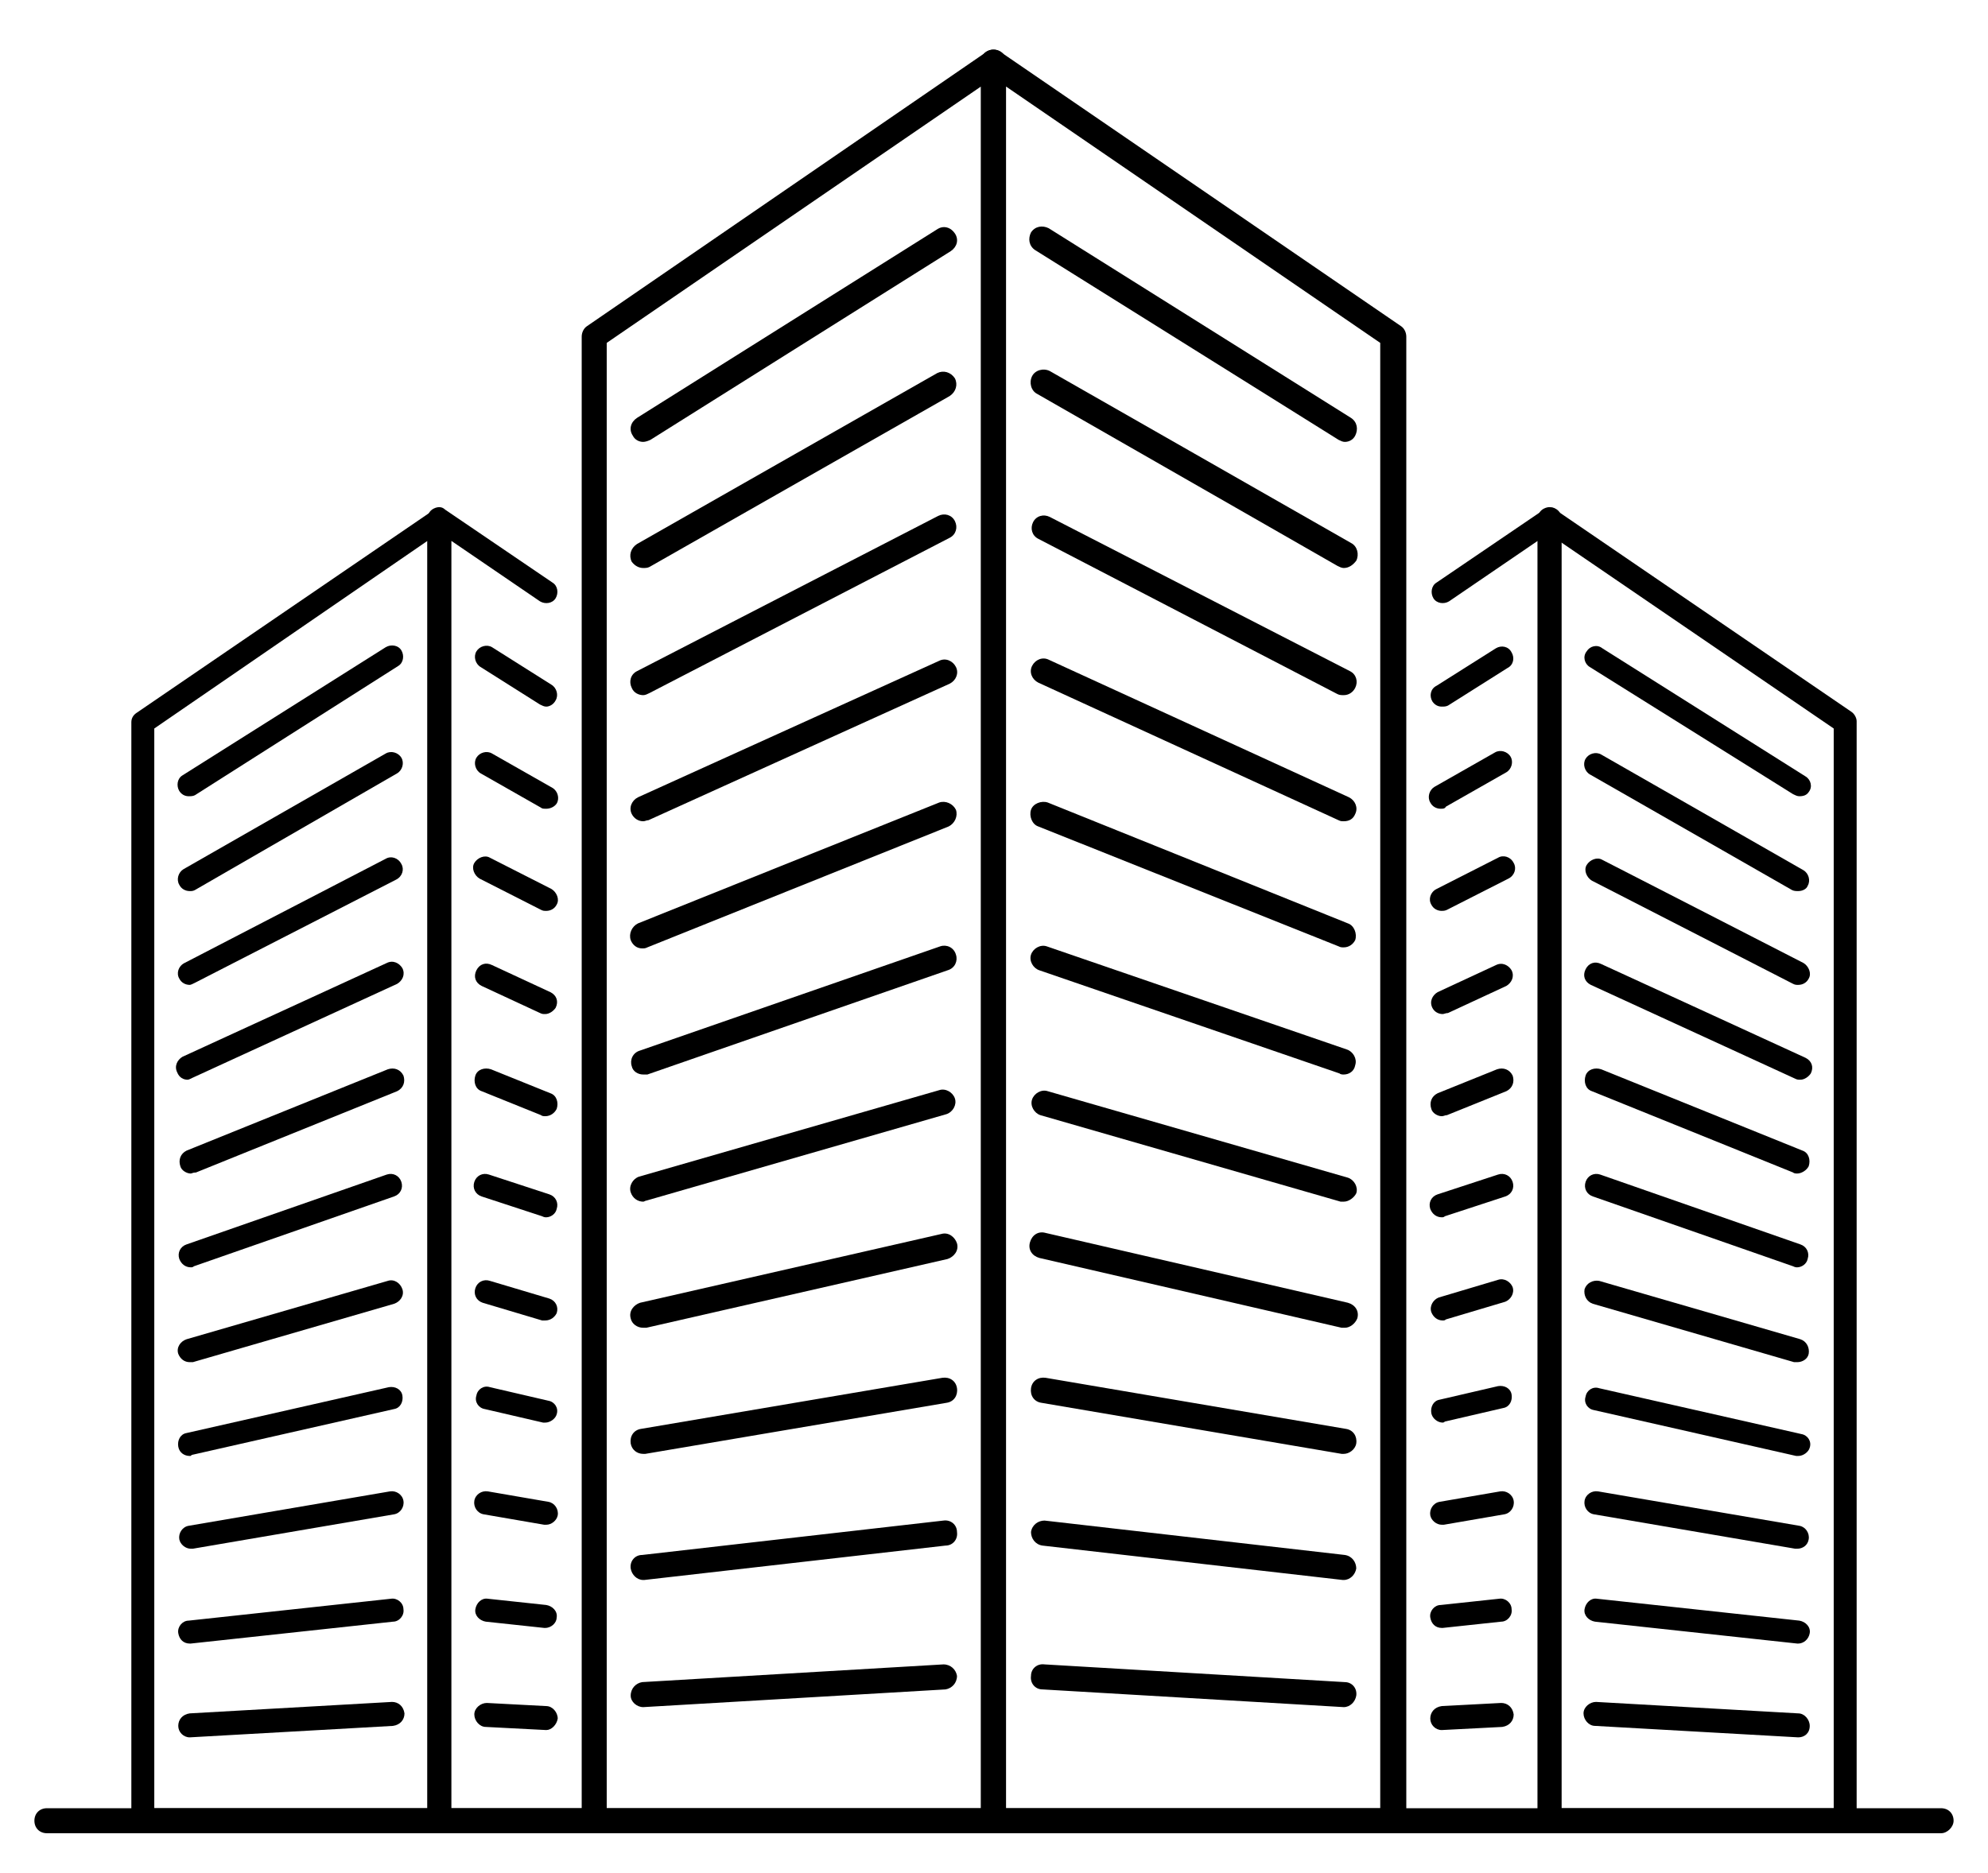 <?xml version="1.0" encoding="utf-8"?>
<!-- Generator: Adobe Illustrator 22.1.0, SVG Export Plug-In . SVG Version: 6.00 Build 0)  -->
<svg version="1.1" id="Layer_1" xmlns="http://www.w3.org/2000/svg" xmlns:xlink="http://www.w3.org/1999/xlink" x="0px" y="0px"
	 viewBox="0 0 190.7 179.7" style="enable-background:new 0 0 190.7 179.7;" xml:space="preserve">
<g>
	<g>
		<g>
			<g>
				<path d="M42.1,175.8H13.7c-0.6,0-1.1-0.5-1.1-1.1V69.3c0-0.4,0.2-0.7,0.5-0.9l28.4-19.4c0.3-0.2,0.8-0.3,1.1-0.1
					c0.4,0.2,0.6,0.6,0.6,1v124.8C43.2,175.3,42.7,175.8,42.1,175.8z M14.8,173.5H41V51.9L14.8,69.9V173.5z"/>
			</g>
			<g>
				<g>
					<path d="M18.1,76.4c-0.4,0-0.7-0.2-0.9-0.5c-0.3-0.5-0.2-1.2,0.3-1.5l19.5-12.3c0.5-0.3,1.2-0.2,1.5,0.3
						c0.3,0.5,0.2,1.2-0.3,1.5L18.7,76.3C18.5,76.4,18.3,76.4,18.1,76.4z"/>
				</g>
				<g>
					<path d="M18.2,85.5c-0.4,0-0.8-0.2-1-0.6c-0.3-0.5-0.1-1.2,0.4-1.5L37,72.3c0.5-0.3,1.2-0.1,1.5,0.4c0.3,0.5,0.1,1.2-0.4,1.5
						L18.7,85.4C18.5,85.5,18.4,85.5,18.2,85.5z"/>
				</g>
				<g>
					<path d="M18.2,94.5c-0.4,0-0.8-0.2-1-0.6c-0.3-0.5-0.1-1.2,0.5-1.5L37,82.4c0.5-0.3,1.2-0.1,1.5,0.5c0.3,0.5,0.1,1.2-0.5,1.5
						l-19.3,9.9C18.5,94.4,18.3,94.5,18.2,94.5z"/>
				</g>
				<g>
					<path d="M18,103.6c-0.4,0-0.8-0.2-1-0.7c-0.3-0.6,0-1.2,0.5-1.5l19.6-9c0.6-0.3,1.2,0,1.5,0.5c0.3,0.6,0,1.2-0.5,1.5l-19.6,9
						C18.3,103.5,18.1,103.6,18,103.6z"/>
				</g>
				<g>
					<path d="M18.3,112.6c-0.4,0-0.9-0.3-1-0.7c-0.2-0.6,0-1.2,0.6-1.5l19.3-7.8c0.6-0.2,1.2,0,1.5,0.6c0.2,0.6,0,1.2-0.6,1.5
						l-19.3,7.8C18.5,112.5,18.4,112.6,18.3,112.6z"/>
				</g>
				<g>
					<path d="M18.3,121.6c-0.5,0-0.9-0.3-1.1-0.8c-0.2-0.6,0.1-1.2,0.7-1.4l19.2-6.7c0.6-0.2,1.2,0.1,1.4,0.7
						c0.2,0.6-0.1,1.2-0.7,1.4l-19.2,6.7C18.5,121.6,18.4,121.6,18.3,121.6z"/>
				</g>
				<g>
					<path d="M18.2,130.7c-0.5,0-0.9-0.3-1.1-0.8c-0.2-0.6,0.2-1.2,0.8-1.4l19.3-5.6c0.6-0.2,1.2,0.2,1.4,0.8
						c0.2,0.6-0.2,1.2-0.8,1.4l-19.3,5.6C18.5,130.7,18.3,130.7,18.2,130.7z"/>
				</g>
				<g>
					<path d="M18.2,139.7c-0.5,0-1-0.3-1.1-0.9c-0.1-0.6,0.2-1.2,0.8-1.3l19.4-4.4c0.6-0.1,1.2,0.2,1.3,0.8c0.1,0.6-0.2,1.2-0.8,1.3
						l-19.4,4.4C18.3,139.7,18.3,139.7,18.2,139.7z"/>
				</g>
				<g>
					<path d="M18.3,148.6c-0.5,0-1-0.4-1.1-0.9c-0.1-0.6,0.3-1.2,0.9-1.3l19.3-3.3c0.6-0.1,1.2,0.3,1.3,0.9c0.1,0.6-0.3,1.2-0.9,1.3
						l-19.3,3.3C18.4,148.6,18.3,148.6,18.3,148.6z"/>
				</g>
				<g>
					<path d="M18.2,157.7c-0.6,0-1-0.4-1.1-1c-0.1-0.6,0.4-1.2,1-1.2l19.4-2.1c0.6-0.1,1.2,0.4,1.2,1c0.1,0.6-0.4,1.2-1,1.2
						l-19.4,2.1C18.3,157.7,18.2,157.7,18.2,157.7z"/>
				</g>
				<g>
					<path d="M18.2,166.7c-0.6,0-1.1-0.5-1.1-1.1c0-0.6,0.4-1.1,1.1-1.2l19.4-1.1c0.6,0,1.1,0.4,1.2,1.1c0,0.6-0.4,1.1-1.1,1.2
						L18.2,166.7C18.2,166.7,18.2,166.7,18.2,166.7z"/>
				</g>
			</g>
		</g>
		<g>
			<g>
				<path d="M56.7,175.8H42.1c-0.6,0-1.1-0.5-1.1-1.1V49.8c0-0.4,0.2-0.8,0.6-1c0.4-0.2,0.8-0.2,1.1,0.1l10.3,7
					c0.5,0.3,0.6,1,0.3,1.5c-0.3,0.5-1,0.6-1.5,0.3l-8.5-5.8v121.6h13.5c0.6,0,1.1,0.5,1.1,1.1S57.3,175.8,56.7,175.8z"/>
			</g>
			<g>
				<g>
					<path d="M52.4,67.8c-0.2,0-0.4-0.1-0.6-0.2l-5.7-3.6c-0.5-0.3-0.7-1-0.4-1.5c0.3-0.5,1-0.7,1.5-0.4l5.7,3.6
						c0.5,0.3,0.7,1,0.4,1.5C53.1,67.6,52.7,67.8,52.4,67.8z"/>
				</g>
				<g>
					<path d="M52.4,77.6c-0.2,0-0.4,0-0.5-0.1l-5.8-3.3c-0.5-0.3-0.7-1-0.4-1.5c0.3-0.5,1-0.7,1.5-0.4l5.8,3.3
						c0.5,0.3,0.7,1,0.4,1.5C53.2,77.4,52.8,77.6,52.4,77.6z"/>
				</g>
				<g>
					<path d="M52.4,87.4c-0.2,0-0.3,0-0.5-0.1l-5.9-3c-0.5-0.3-0.8-1-0.5-1.5c0.3-0.5,1-0.8,1.5-0.5l5.9,3c0.5,0.3,0.8,1,0.5,1.5
						C53.2,87.2,52.8,87.4,52.4,87.4z"/>
				</g>
				<g>
					<path d="M52.3,97.3c-0.2,0-0.3,0-0.5-0.1l-5.6-2.6c-0.6-0.3-0.8-0.9-0.5-1.5c0.3-0.6,0.9-0.8,1.5-0.5l5.6,2.6
						c0.6,0.3,0.8,0.9,0.5,1.5C53.1,97,52.7,97.3,52.3,97.3z"/>
				</g>
				<g>
					<path d="M52.3,107.1c-0.1,0-0.3,0-0.4-0.1l-5.7-2.3c-0.6-0.2-0.8-0.9-0.6-1.5c0.2-0.6,0.9-0.8,1.5-0.6l5.7,2.3
						c0.6,0.2,0.8,0.9,0.6,1.5C53.2,106.8,52.8,107.1,52.3,107.1z"/>
				</g>
				<g>
					<path d="M52.4,116.8c-0.1,0-0.2,0-0.4-0.1l-5.8-1.9c-0.6-0.2-0.9-0.8-0.7-1.4c0.2-0.6,0.8-0.9,1.4-0.7l5.8,1.9
						c0.6,0.2,0.9,0.8,0.7,1.4C53.3,116.5,52.8,116.8,52.4,116.8z"/>
				</g>
				<g>
					<path d="M52.3,126.7c-0.1,0-0.2,0-0.3,0l-5.7-1.7c-0.6-0.2-0.9-0.8-0.7-1.4c0.2-0.6,0.8-0.9,1.4-0.7l5.7,1.7
						c0.6,0.2,0.9,0.8,0.7,1.4C53.2,126.4,52.8,126.7,52.3,126.7z"/>
				</g>
				<g>
					<path d="M52.3,136.5c-0.1,0-0.2,0-0.2,0l-5.6-1.3c-0.6-0.1-1-0.7-0.8-1.3c0.1-0.6,0.7-1,1.3-0.8l5.6,1.3c0.6,0.1,1,0.7,0.8,1.3
						C53.3,136.1,52.8,136.5,52.3,136.5z"/>
				</g>
				<g>
					<path d="M52.4,146.3c-0.1,0-0.1,0-0.2,0l-5.8-1c-0.6-0.1-1-0.7-0.9-1.3c0.1-0.6,0.7-1,1.3-0.9l5.8,1c0.6,0.1,1,0.7,0.9,1.3
						C53.4,145.9,52.9,146.3,52.4,146.3z"/>
				</g>
				<g>
					<path d="M52.3,156.2c0,0-0.1,0-0.1,0l-5.6-0.6c-0.6-0.1-1.1-0.6-1-1.2c0.1-0.6,0.6-1.1,1.2-1l5.6,0.6c0.6,0.1,1.1,0.6,1,1.2
						C53.4,155.7,52.9,156.2,52.3,156.2z"/>
				</g>
				<g>
					<path d="M52.4,166C52.3,166,52.3,166,52.4,166l-5.8-0.3c-0.6,0-1.1-0.6-1.1-1.2c0-0.6,0.6-1.1,1.2-1.1l5.7,0.3
						c0.6,0,1.1,0.6,1.1,1.2C53.4,165.5,52.9,166,52.4,166z"/>
				</g>
			</g>
		</g>
	</g>
	<g>
		<g>
			<g>
				<path d="M177,175.8h-28.4c-0.6,0-1.1-0.5-1.1-1.1V49.8c0-0.4,0.2-0.8,0.6-1c0.4-0.2,0.8-0.2,1.1,0.1l28.4,19.4
					c0.3,0.2,0.5,0.6,0.5,0.9v105.4C178.1,175.3,177.6,175.8,177,175.8z M149.7,173.5h26.2V69.9l-26.2-17.9V173.5z"/>
			</g>
			<g>
				<g>
					<path d="M172.6,76.4c-0.2,0-0.4-0.1-0.6-0.2L152.5,64c-0.5-0.3-0.7-1-0.3-1.5c0.3-0.5,1-0.7,1.5-0.3l19.5,12.3
						c0.5,0.3,0.7,1,0.3,1.5C173.3,76.3,173,76.4,172.6,76.4z"/>
				</g>
				<g>
					<path d="M172.5,85.5c-0.2,0-0.4,0-0.6-0.1l-19.4-11.1c-0.5-0.3-0.7-1-0.4-1.5c0.3-0.5,1-0.7,1.5-0.4l19.4,11.1
						c0.5,0.3,0.7,1,0.4,1.5C173.3,85.3,172.9,85.5,172.5,85.5z"/>
				</g>
				<g>
					<path d="M172.5,94.5c-0.2,0-0.3,0-0.5-0.1l-19.3-9.9c-0.5-0.3-0.8-1-0.5-1.5c0.3-0.5,1-0.8,1.5-0.5l19.3,9.9
						c0.5,0.3,0.8,1,0.5,1.5C173.3,94.3,172.9,94.5,172.5,94.5z"/>
				</g>
				<g>
					<path d="M172.7,103.6c-0.2,0-0.3,0-0.5-0.1l-19.6-9c-0.6-0.3-0.8-0.9-0.5-1.5c0.3-0.6,0.9-0.8,1.5-0.5l19.6,9
						c0.6,0.3,0.8,0.9,0.5,1.5C173.5,103.3,173.1,103.6,172.7,103.6z"/>
				</g>
				<g>
					<path d="M172.4,112.6c-0.1,0-0.3,0-0.4-0.1l-19.3-7.8c-0.6-0.2-0.8-0.9-0.6-1.5c0.2-0.6,0.9-0.8,1.5-0.6l19.3,7.8
						c0.6,0.2,0.8,0.9,0.6,1.5C173.3,112.3,172.8,112.6,172.4,112.6z"/>
				</g>
				<g>
					<path d="M172.4,121.6c-0.1,0-0.2,0-0.4-0.1l-19.2-6.7c-0.6-0.2-0.9-0.8-0.7-1.4c0.2-0.6,0.8-0.9,1.4-0.7l19.2,6.7
						c0.6,0.2,0.9,0.8,0.7,1.4C173.3,121.3,172.8,121.6,172.4,121.6z"/>
				</g>
				<g>
					<path d="M172.4,130.7c-0.1,0-0.2,0-0.3,0l-19.3-5.6c-0.6-0.2-0.9-0.8-0.8-1.4c0.2-0.6,0.8-0.9,1.4-0.8l19.3,5.6
						c0.6,0.2,0.9,0.8,0.8,1.4C173.4,130.4,172.9,130.7,172.4,130.7z"/>
				</g>
				<g>
					<path d="M172.5,139.7c-0.1,0-0.2,0-0.2,0l-19.4-4.4c-0.6-0.1-1-0.7-0.8-1.3c0.1-0.6,0.7-1,1.3-0.8l19.4,4.4
						c0.6,0.1,1,0.7,0.8,1.3C173.5,139.3,173,139.7,172.5,139.7z"/>
				</g>
				<g>
					<path d="M172.4,148.6c-0.1,0-0.1,0-0.2,0l-19.3-3.3c-0.6-0.1-1-0.7-0.9-1.3c0.1-0.6,0.7-1,1.3-0.9l19.3,3.3
						c0.6,0.1,1,0.7,0.9,1.3C173.4,148.3,172.9,148.6,172.4,148.6z"/>
				</g>
				<g>
					<path d="M172.5,157.7c0,0-0.1,0-0.1,0l-19.4-2.1c-0.6-0.1-1.1-0.6-1-1.2c0.1-0.6,0.6-1.1,1.2-1l19.4,2.1c0.6,0.1,1.1,0.6,1,1.2
						C173.5,157.3,173,157.7,172.5,157.7z"/>
				</g>
				<g>
					<path d="M172.5,166.7C172.5,166.7,172.4,166.7,172.5,166.7l-19.5-1.1c-0.6,0-1.1-0.6-1.1-1.2c0-0.6,0.6-1.1,1.2-1.1l19.4,1.1
						c0.6,0,1.1,0.6,1.1,1.2C173.6,166.3,173.1,166.7,172.5,166.7z"/>
				</g>
			</g>
		</g>
		<g>
			<g>
				<path d="M148.6,175.8H134c-0.6,0-1.1-0.5-1.1-1.1s0.5-1.1,1.1-1.1h13.5V51.9l-8.5,5.8c-0.5,0.3-1.2,0.2-1.5-0.3
					c-0.3-0.5-0.2-1.2,0.3-1.5l10.3-7c0.3-0.2,0.8-0.3,1.1-0.1c0.4,0.2,0.6,0.6,0.6,1v124.8C149.7,175.3,149.2,175.8,148.6,175.8z"
					/>
			</g>
			<g>
				<g>
					<path d="M138.3,67.8c-0.4,0-0.7-0.2-0.9-0.5c-0.3-0.5-0.2-1.2,0.4-1.5l5.7-3.6c0.5-0.3,1.2-0.2,1.5,0.4
						c0.3,0.5,0.2,1.2-0.4,1.5l-5.7,3.6C138.7,67.8,138.5,67.8,138.3,67.8z"/>
				</g>
				<g>
					<path d="M138.2,77.6c-0.4,0-0.8-0.2-1-0.6c-0.3-0.5-0.1-1.2,0.4-1.5l5.8-3.3c0.5-0.3,1.2-0.1,1.5,0.4c0.3,0.5,0.1,1.2-0.4,1.5
						l-5.8,3.3C138.6,77.6,138.4,77.6,138.2,77.6z"/>
				</g>
				<g>
					<path d="M138.3,87.4c-0.4,0-0.8-0.2-1-0.6c-0.3-0.5-0.1-1.2,0.5-1.5l5.9-3c0.5-0.3,1.2-0.1,1.5,0.5c0.3,0.5,0.1,1.2-0.5,1.5
						l-5.9,3C138.6,87.4,138.4,87.4,138.3,87.4z"/>
				</g>
				<g>
					<path d="M138.4,97.3c-0.4,0-0.8-0.2-1-0.6c-0.3-0.6,0-1.2,0.5-1.5l5.6-2.6c0.6-0.3,1.2,0,1.5,0.5c0.3,0.6,0,1.2-0.5,1.5
						l-5.6,2.6C138.7,97.2,138.5,97.3,138.4,97.3z"/>
				</g>
				<g>
					<path d="M138.3,107.1c-0.4,0-0.9-0.3-1-0.7c-0.2-0.6,0-1.2,0.6-1.5l5.7-2.3c0.6-0.2,1.2,0,1.5,0.6c0.2,0.6,0,1.2-0.6,1.5
						l-5.7,2.3C138.6,107,138.5,107.1,138.3,107.1z"/>
				</g>
				<g>
					<path d="M138.3,116.8c-0.5,0-0.9-0.3-1.1-0.8c-0.2-0.6,0.1-1.2,0.7-1.4l5.8-1.9c0.6-0.2,1.2,0.1,1.4,0.7
						c0.2,0.6-0.1,1.2-0.7,1.4l-5.8,1.9C138.5,116.8,138.4,116.8,138.3,116.8z"/>
				</g>
				<g>
					<path d="M138.4,126.7c-0.5,0-0.9-0.3-1.1-0.8c-0.2-0.6,0.2-1.2,0.7-1.4l5.7-1.7c0.6-0.2,1.2,0.2,1.4,0.7
						c0.2,0.6-0.2,1.2-0.7,1.4l-5.7,1.7C138.6,126.7,138.5,126.7,138.4,126.7z"/>
				</g>
				<g>
					<path d="M138.4,136.5c-0.5,0-1-0.4-1.1-0.9c-0.1-0.6,0.2-1.2,0.8-1.3l5.6-1.3c0.6-0.1,1.2,0.2,1.3,0.8c0.1,0.6-0.2,1.2-0.8,1.3
						l-5.6,1.3C138.5,136.5,138.4,136.5,138.4,136.5z"/>
				</g>
				<g>
					<path d="M138.3,146.3c-0.5,0-1-0.4-1.1-0.9c-0.1-0.6,0.3-1.2,0.9-1.3l5.8-1c0.6-0.1,1.2,0.3,1.3,0.9c0.1,0.6-0.3,1.2-0.9,1.3
						l-5.8,1C138.4,146.3,138.4,146.3,138.3,146.3z"/>
				</g>
				<g>
					<path d="M138.3,156.2c-0.6,0-1-0.4-1.1-1c-0.1-0.6,0.4-1.2,1-1.2l5.6-0.6c0.6-0.1,1.2,0.4,1.2,1c0.1,0.6-0.4,1.2-1,1.2
						l-5.6,0.6C138.4,156.2,138.4,156.2,138.3,156.2z"/>
				</g>
				<g>
					<path d="M138.3,166c-0.6,0-1.1-0.5-1.1-1.1c0-0.6,0.4-1.1,1.1-1.2l5.7-0.3c0.6,0,1.1,0.4,1.2,1.1c0,0.6-0.4,1.1-1.1,1.2
						L138.3,166C138.4,166,138.3,166,138.3,166z"/>
				</g>
			</g>
		</g>
	</g>
	<g>
		<g>
			<g>
				<path d="M95.3,175.9H57c-0.7,0-1.2-0.5-1.2-1.2V32.3c0-0.4,0.2-0.8,0.5-1L94.6,5c0.4-0.3,0.9-0.3,1.3-0.1
					c0.4,0.2,0.6,0.6,0.6,1.1v168.7C96.5,175.3,96,175.9,95.3,175.9z M58.2,173.5h35.9V8.3L58.2,32.9V173.5z"/>
			</g>
			<g>
				<g>
					<path d="M61.7,42.4c-0.4,0-0.8-0.2-1-0.6c-0.4-0.6-0.2-1.3,0.4-1.7L89.9,22c0.6-0.4,1.3-0.2,1.7,0.4c0.4,0.6,0.2,1.3-0.4,1.7
						L62.4,42.2C62.2,42.3,61.9,42.4,61.7,42.4z"/>
				</g>
				<g>
					<path d="M61.7,54.5c-0.4,0-0.8-0.2-1.1-0.6c-0.3-0.6-0.1-1.3,0.5-1.7l28.8-16.4c0.6-0.3,1.3-0.1,1.7,0.5
						c0.3,0.6,0.1,1.3-0.5,1.7L62.3,54.4C62.1,54.5,61.9,54.5,61.7,54.5z"/>
				</g>
				<g>
					<path d="M61.7,66.7c-0.4,0-0.9-0.2-1.1-0.7c-0.3-0.6-0.1-1.3,0.5-1.6L90,49.5c0.6-0.3,1.3-0.1,1.6,0.5c0.3,0.6,0.1,1.3-0.5,1.6
						L62.3,66.5C62.1,66.6,61.9,66.7,61.7,66.7z"/>
				</g>
				<g>
					<path d="M61.7,78.8c-0.5,0-0.9-0.3-1.1-0.7c-0.3-0.6,0-1.3,0.6-1.6l28.9-13.1c0.6-0.3,1.3,0,1.6,0.6c0.3,0.6,0,1.3-0.6,1.6
						L62.2,78.7C62,78.7,61.9,78.8,61.7,78.8z"/>
				</g>
				<g>
					<path d="M61.6,91c-0.5,0-0.9-0.3-1.1-0.8c-0.2-0.6,0.1-1.3,0.7-1.6l28.9-11.6c0.6-0.2,1.3,0.1,1.6,0.7c0.2,0.6-0.1,1.3-0.7,1.6
						L62.1,90.9C61.9,91,61.8,91,61.6,91z"/>
				</g>
				<g>
					<path d="M61.7,103.1c-0.5,0-1-0.3-1.1-0.8c-0.2-0.6,0.1-1.3,0.8-1.5l28.8-10c0.6-0.2,1.3,0.1,1.5,0.8c0.2,0.6-0.1,1.3-0.8,1.5
						l-28.8,10C61.9,103.1,61.8,103.1,61.7,103.1z"/>
				</g>
				<g>
					<path d="M61.7,115.3c-0.5,0-1-0.3-1.2-0.9c-0.2-0.6,0.2-1.3,0.8-1.5l28.8-8.3c0.6-0.2,1.3,0.2,1.5,0.8c0.2,0.6-0.2,1.3-0.8,1.5
						L62,115.2C61.9,115.2,61.8,115.3,61.7,115.3z"/>
				</g>
				<g>
					<path d="M61.7,127.4c-0.6,0-1.1-0.4-1.2-0.9c-0.2-0.7,0.3-1.3,0.9-1.5l28.9-6.6c0.7-0.2,1.3,0.3,1.5,0.9
						c0.2,0.7-0.3,1.3-0.9,1.5L62,127.4C61.9,127.4,61.8,127.4,61.7,127.4z"/>
				</g>
				<g>
					<path d="M61.7,139.5c-0.6,0-1.1-0.4-1.2-1c-0.1-0.7,0.3-1.3,1-1.4l28.9-4.9c0.7-0.1,1.3,0.3,1.4,1c0.1,0.7-0.3,1.3-1,1.4
						l-28.9,4.9C61.8,139.5,61.7,139.5,61.7,139.5z"/>
				</g>
				<g>
					<path d="M61.7,151.6c-0.6,0-1.1-0.5-1.2-1.1c-0.1-0.7,0.4-1.3,1.1-1.3l28.9-3.3c0.7-0.1,1.3,0.4,1.3,1.1
						c0.1,0.7-0.4,1.3-1.1,1.3l-28.9,3.3C61.8,151.6,61.8,151.6,61.7,151.6z"/>
				</g>
				<g>
					<path d="M61.7,163.8c-0.6,0-1.2-0.5-1.2-1.1c0-0.7,0.5-1.2,1.1-1.3l28.9-1.7c0.7,0,1.2,0.5,1.3,1.1c0,0.7-0.5,1.2-1.1,1.3
						L61.7,163.8C61.7,163.8,61.7,163.8,61.7,163.8z"/>
				</g>
			</g>
		</g>
		<g>
			<g>
				<path d="M133.7,175.9H95.3c-0.7,0-1.2-0.5-1.2-1.2V6c0-0.5,0.2-0.9,0.6-1.1C95.1,4.7,95.6,4.7,96,5l38.4,26.3
					c0.3,0.2,0.5,0.6,0.5,1v142.4C134.9,175.3,134.3,175.9,133.7,175.9z M96.5,173.5h35.9V32.9L96.5,8.3V173.5z"/>
			</g>
			<g>
				<g>
					<path d="M129,42.4c-0.2,0-0.4-0.1-0.6-0.2L99.3,24c-0.6-0.4-0.7-1.1-0.4-1.7c0.4-0.6,1.1-0.7,1.7-0.4l29,18.2
						c0.6,0.4,0.7,1.1,0.4,1.7C129.8,42.2,129.4,42.4,129,42.4z"/>
				</g>
				<g>
					<path d="M128.9,54.5c-0.2,0-0.4-0.1-0.6-0.2L99.5,37.8c-0.6-0.3-0.8-1.1-0.5-1.7c0.3-0.6,1.1-0.8,1.7-0.5l28.9,16.5
						c0.6,0.3,0.8,1.1,0.5,1.7C129.8,54.2,129.4,54.5,128.9,54.5z"/>
				</g>
				<g>
					<path d="M128.9,66.7c-0.2,0-0.4,0-0.6-0.1L99.6,51.7c-0.6-0.3-0.8-1-0.5-1.6s1-0.8,1.6-0.5l28.8,14.8c0.6,0.3,0.8,1,0.5,1.6
						C129.8,66.4,129.4,66.7,128.9,66.7z"/>
				</g>
				<g>
					<path d="M128.9,78.8c-0.2,0-0.3,0-0.5-0.1L99.6,65.5c-0.6-0.3-0.9-1-0.6-1.6c0.3-0.6,1-0.9,1.6-0.6l28.8,13.2
						c0.6,0.3,0.9,1,0.6,1.6C129.8,78.6,129.4,78.8,128.9,78.8z"/>
				</g>
				<g>
					<path d="M128.9,90.9c-0.2,0-0.3,0-0.5-0.1L99.6,79.3c-0.6-0.2-0.9-1-0.7-1.6s1-0.9,1.6-0.7l28.8,11.6c0.6,0.2,0.9,1,0.7,1.6
						C129.8,90.6,129.4,90.9,128.9,90.9z"/>
				</g>
				<g>
					<path d="M128.9,103.1c-0.1,0-0.3,0-0.4-0.1l-28.8-9.9c-0.6-0.2-1-0.9-0.8-1.5c0.2-0.6,0.9-1,1.5-0.8l28.8,9.9
						c0.6,0.2,1,0.9,0.8,1.5C129.9,102.8,129.4,103.1,128.9,103.1z"/>
				</g>
				<g>
					<path d="M128.9,115.3c-0.1,0-0.2,0-0.3,0l-28.8-8.3c-0.6-0.2-1-0.9-0.8-1.5c0.2-0.6,0.9-1,1.5-0.8l28.8,8.3
						c0.6,0.2,1,0.9,0.8,1.5C129.9,114.9,129.4,115.3,128.9,115.3z"/>
				</g>
				<g>
					<path d="M129,127.4c-0.1,0-0.2,0-0.3,0l-29-6.7c-0.7-0.2-1.1-0.8-0.9-1.5c0.2-0.7,0.8-1.1,1.5-0.9l29,6.7
						c0.7,0.2,1.1,0.8,0.9,1.5C130,127,129.5,127.4,129,127.4z"/>
				</g>
				<g>
					<path d="M128.9,139.5c-0.1,0-0.1,0-0.2,0l-28.8-4.9c-0.7-0.1-1.1-0.7-1-1.4c0.1-0.7,0.7-1.1,1.4-1l28.8,4.9
						c0.7,0.1,1.1,0.7,1,1.4C130,139.1,129.4,139.5,128.9,139.5z"/>
				</g>
				<g>
					<path d="M128.9,151.6c0,0-0.1,0-0.1,0l-28.8-3.3c-0.7-0.1-1.1-0.7-1.1-1.3c0.1-0.7,0.7-1.1,1.3-1.1l28.8,3.3
						c0.7,0.1,1.1,0.7,1.1,1.3C130,151.1,129.5,151.6,128.9,151.6z"/>
				</g>
				<g>
					<path d="M128.9,163.8C128.8,163.8,128.8,163.8,128.9,163.8l-28.9-1.7c-0.7,0-1.2-0.6-1.1-1.3c0-0.7,0.6-1.2,1.3-1.1l28.8,1.7
						c0.7,0,1.2,0.6,1.1,1.3C130,163.3,129.5,163.8,128.9,163.8z"/>
				</g>
			</g>
		</g>
	</g>
	<g>
		<path d="M186.2,175.9H4.5c-0.7,0-1.2-0.5-1.2-1.2c0-0.7,0.5-1.2,1.2-1.2h181.7c0.7,0,1.2,0.5,1.2,1.2
			C187.4,175.3,186.8,175.9,186.2,175.9z"/>
	</g>
</g>
</svg>
